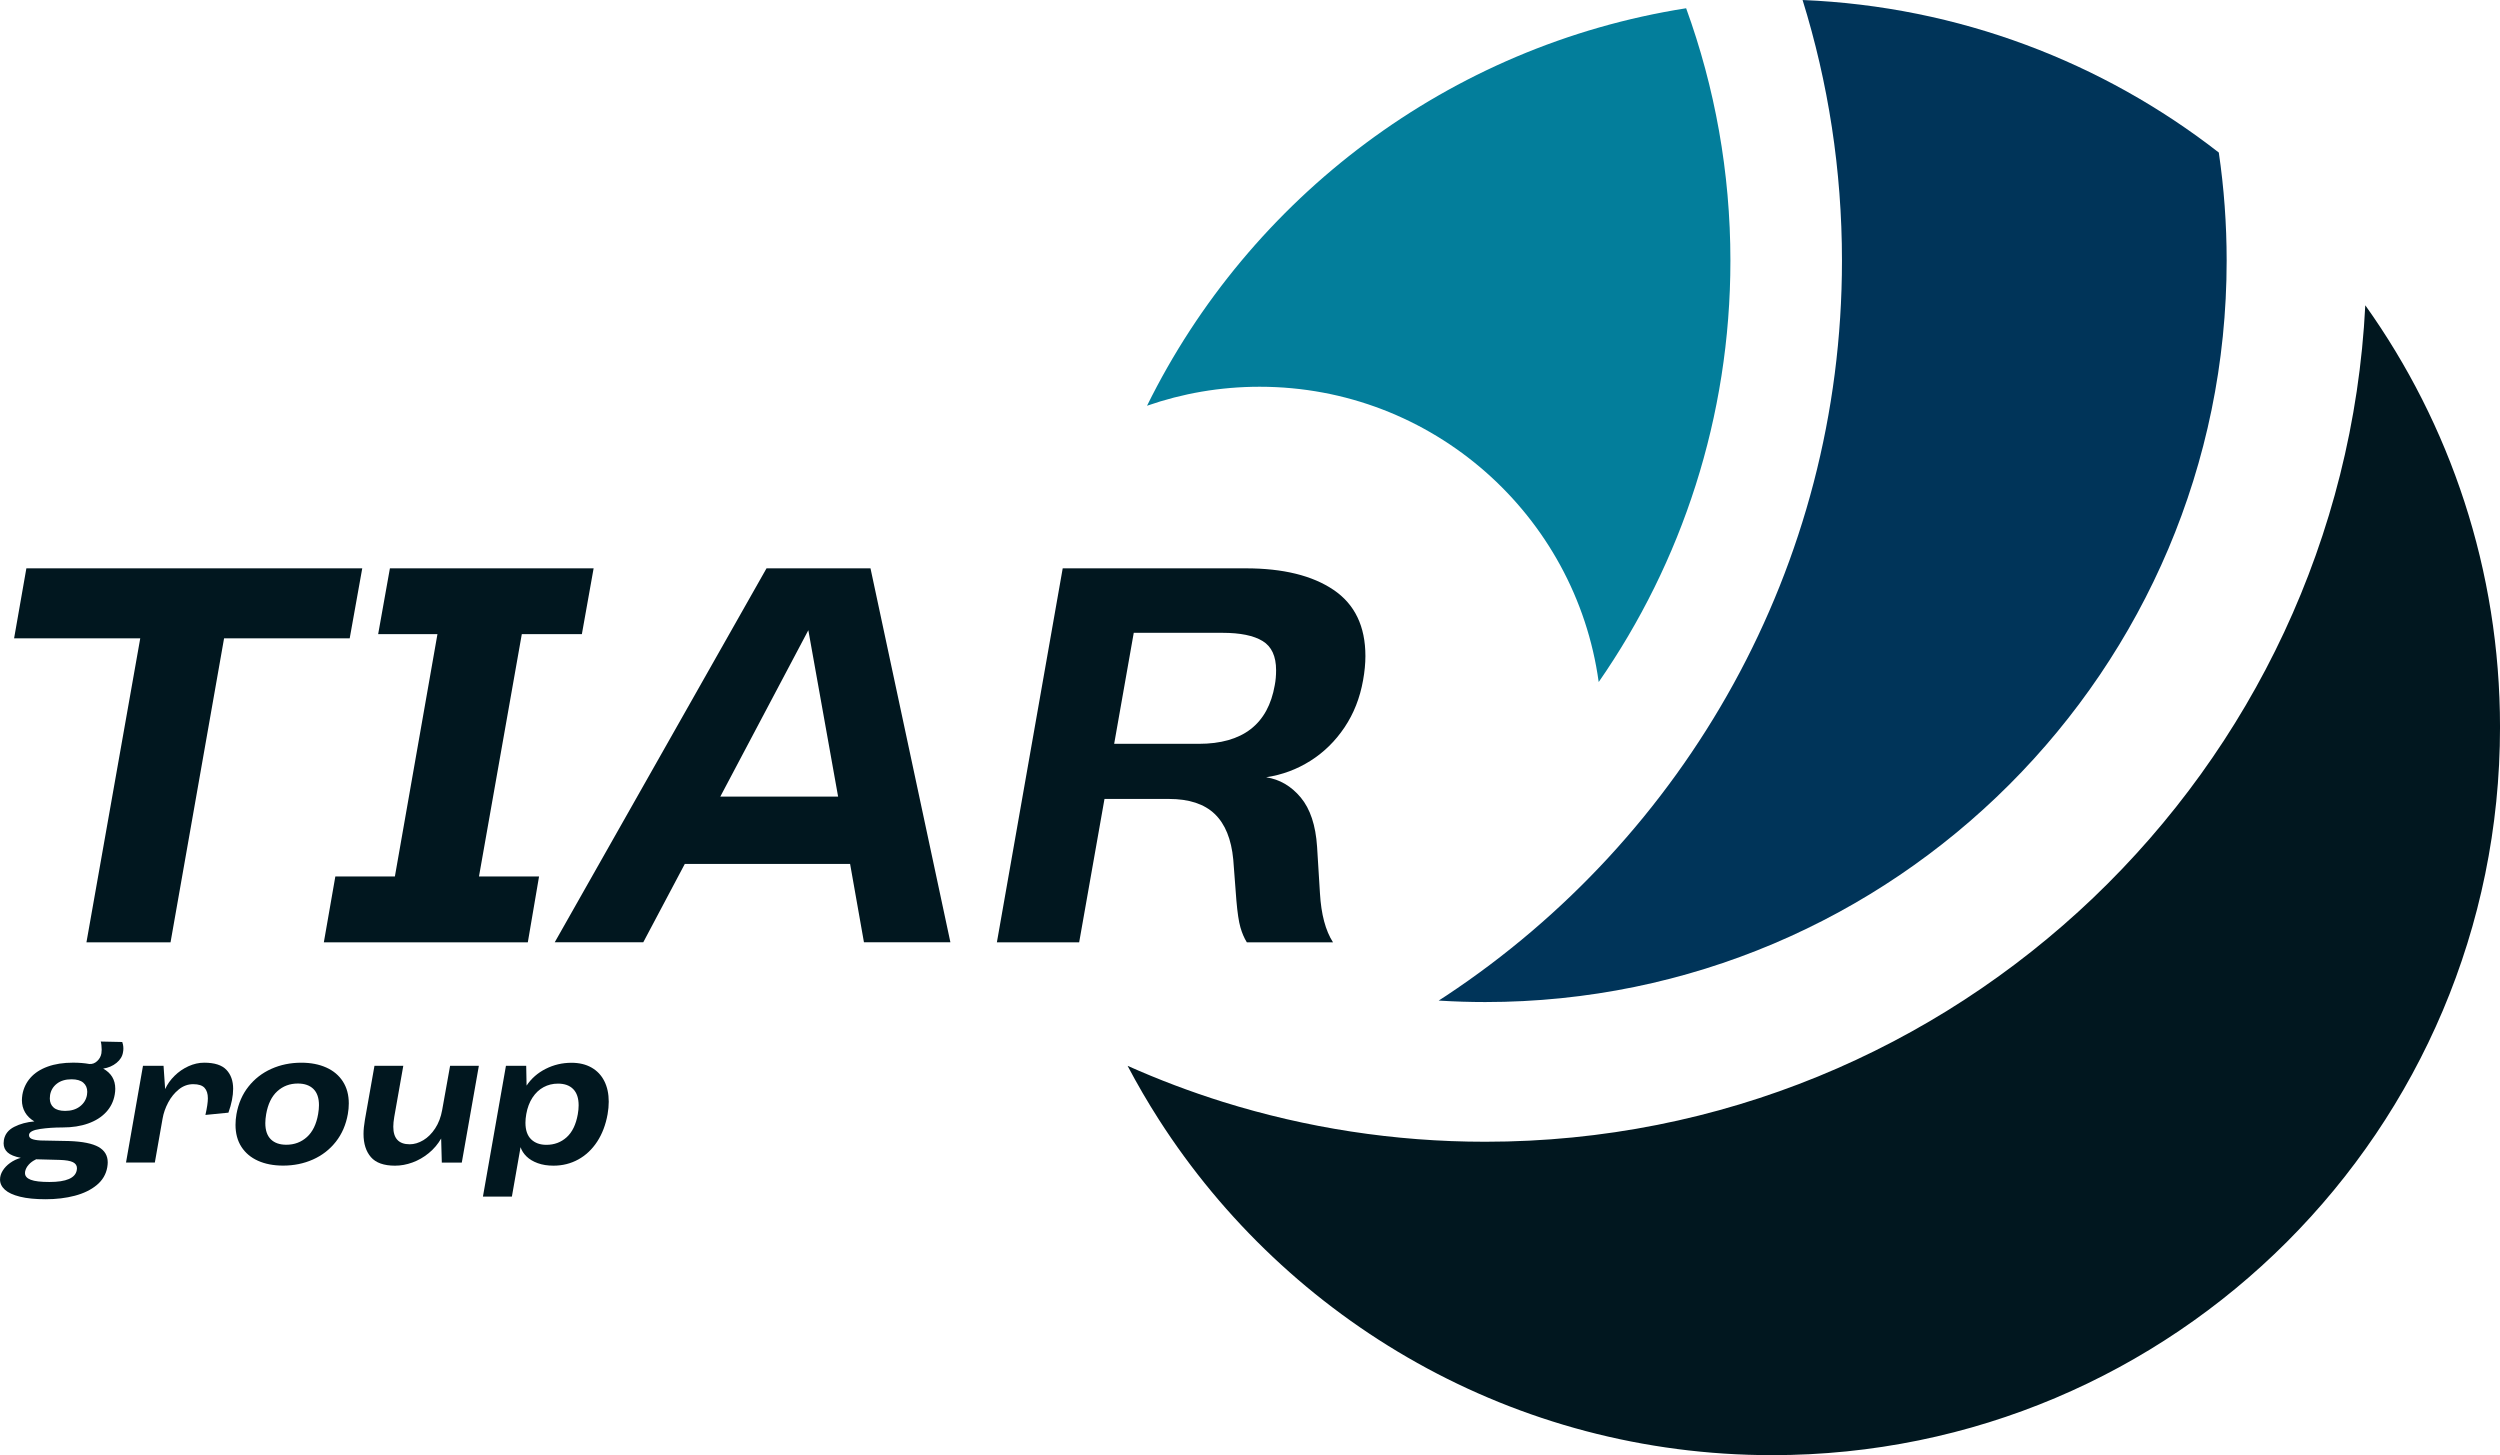 <?xml version="1.0" encoding="UTF-8"?> <!-- Generator: Adobe Illustrator 26.1.0, SVG Export Plug-In . SVG Version: 6.00 Build 0) --> <svg xmlns="http://www.w3.org/2000/svg" xmlns:xlink="http://www.w3.org/1999/xlink" id="Layer_1" x="0px" y="0px" viewBox="0 0 1718.35 1000.19" style="enable-background:new 0 0 1718.35 1000.19;" xml:space="preserve"> <style type="text/css"> .st0{fill:#01171F;} .st1{fill:#003459;} .st2{fill:#037E9B;} </style> <g> <path class="st0" d="M775.03,732.58c21.24,9.48,43.15,17.79,65.63,24.82c56.95,17.76,117.48,27.37,180.22,27.37 c323.65,0,588.82-255.21,604.88-574.93c58.3,81.8,92.6,181.9,92.6,290.02c0,276.33-224,500.33-500.3,500.33 c-177.1,0-332.71-92-421.63-230.84C788.8,757.43,781.66,745.16,775.03,732.58z"></path> <path class="st1" d="M988.89,687.73c1.74-1.11,3.48-2.25,5.22-3.39c163.78-108.5,271.95-294.46,271.95-505.16 c0-62.35-9.48-122.52-27.07-179.17c107.63,4.41,206.48,42.85,286.08,104.84c3.57,24.28,5.4,49.09,5.4,74.33 c0,280.98-228.62,509.57-509.61,509.57c-10.47,0-20.86-0.33-31.18-0.96C989.43,687.79,989.16,687.75,988.89,687.73z"></path> <path class="st2" d="M788.4,278.88C858.94,135.81,995.86,31.33,1158.95,5.67c19.68,54.16,30.43,112.62,30.43,173.5 c0,107.48-33.46,207.35-90.53,289.62c-15.75-114.66-114.12-202.96-233.06-202.96C838.69,265.83,812.64,270.42,788.4,278.88z"></path> <g> <g> <path class="st0" d="M59.42,647.69l36.98-208.95H9.69l8.44-48.11h230.86l-8.62,48.11h-86.35l-36.8,208.95H59.42z"></path> <path class="st0" d="M358.66,435.86l-29.44,166.59h41.29l-7.72,45.24h-140.2l7.9-45.24h40.93l29.26-166.59h-40.75l8.08-45.24 h140.02l-8.08,45.24H358.66z"></path> <path class="st0" d="M584.31,593.83H470.68l-28.54,53.85h-60.86l145.59-257.06h71.45l54.93,257.06h-59.42L584.31,593.83z M576.06,547.52l-20.46-114.35l-60.5,114.35H576.06z"></path> <path class="st0" d="M857,647.69c-1.8-2.87-3.26-6.28-4.4-10.23c-1.14-3.95-2.06-10.11-2.78-18.49l-2.15-28.18 c-1.32-14-5.57-24.44-12.75-31.32c-7.18-6.88-17.65-10.32-31.42-10.32h-44.34l-17.41,98.55H685.2l45.24-257.06h125.84 c25.61,0,45.71,4.94,60.32,14.81c14.6,9.87,21.9,25.04,21.9,45.51c0,5.15-0.54,10.71-1.62,16.69 c-2.15,12.09-6.4,22.86-12.74,32.31c-6.35,9.46-14.15,17.12-23.43,22.98c-9.28,5.87-19.42,9.64-30.43,11.31 c9.33,1.44,17.26,6.08,23.78,13.91c6.52,7.84,10.26,19.12,11.22,33.84l1.97,31.95c0.84,14.48,3.83,25.73,8.98,33.75H857z M823.97,511.26c30.16,0,47.57-13.46,52.24-40.39c0.6-3.11,0.9-6.52,0.9-10.23c0-9.57-3.08-16.25-9.24-20.02 c-6.16-3.77-15.35-5.66-27.56-5.66h-61.04l-13.46,76.29H823.97z"></path> </g> </g> <g> <g> <path class="st0" d="M84.54,718.04c0.17,0.82,0.26,1.71,0.26,2.66c0,0.91-0.09,1.77-0.26,2.59c-0.43,2.77-1.91,5.19-4.44,7.26 c-2.53,2.07-5.59,3.39-9.17,3.95c5.53,3.07,8.3,7.69,8.3,13.87c0,1.3-0.13,2.66-0.39,4.08c-0.82,4.63-2.8,8.62-5.93,11.99 c-3.13,3.37-7.25,5.97-12.35,7.78c-5.1,1.82-10.93,2.72-17.5,2.72h-0.19c-5.45,0-10.53,0.35-15.27,1.04 c-4.73,0.69-7.27,1.97-7.62,3.82c-0.17,1.34,0.38,2.31,1.65,2.92c1.28,0.61,3.34,1,6.19,1.17l19.84,0.39 c9.21,0.35,15.9,1.71,20.1,4.09c4.19,2.38,6.29,5.9,6.29,10.57c0,0.95-0.11,2.07-0.32,3.37c-0.86,4.88-3.28,8.97-7.26,12.25 c-3.98,3.28-9,5.72-15.07,7.32s-12.74,2.4-20,2.4c-7.09,0-12.98-0.58-17.67-1.75c-4.69-1.17-8.15-2.77-10.37-4.8 c-2.23-2.03-3.34-4.37-3.34-7c0-2.07,0.62-4.11,1.85-6.09c1.23-1.99,2.93-3.76,5.09-5.32c2.16-1.56,4.6-2.72,7.33-3.5 c-4.24-0.82-7.26-2.06-9.08-3.73c-1.82-1.66-2.72-3.75-2.72-6.26c0-0.73,0.06-1.49,0.19-2.27c0.69-3.97,3.06-6.99,7.1-9.04 c4.04-2.05,8.65-3.3,13.84-3.73c-2.85-1.69-4.99-3.78-6.42-6.29c-1.43-2.51-2.14-5.27-2.14-8.3c0-1.08,0.11-2.33,0.32-3.76 c0.78-4.45,2.63-8.33,5.54-11.64c2.92-3.31,6.86-5.87,11.83-7.68c4.97-1.81,10.8-2.72,17.5-2.72c4.02,0,7.74,0.3,11.15,0.91 c1.99,0.17,3.78-0.49,5.38-1.98c1.6-1.49,2.57-3.27,2.92-5.35c0.13-0.78,0.19-1.6,0.19-2.46c0-1.08-0.07-2.16-0.19-3.24 c-0.13-1.08-0.28-1.88-0.45-2.4l14.78,0.32C84.19,716.62,84.36,717.22,84.54,718.04z M24.44,796.81l0.26,0.13 c-1.95,0.86-3.6,2.05-4.96,3.57c-1.36,1.51-2.19,3.13-2.5,4.86c-0.04,0.22-0.06,0.54-0.06,0.97c0,2.03,1.32,3.55,3.95,4.57 c2.64,1.02,6.91,1.52,12.84,1.52c11.58,0,17.85-2.72,18.8-8.17c0.09-0.61,0.13-1.04,0.13-1.3c0-1.82-0.91-3.19-2.72-4.12 c-1.81-0.93-4.88-1.46-9.21-1.59L24.44,796.81z M59.97,750.46c0-2.64-0.91-4.73-2.72-6.29c-1.81-1.56-4.52-2.33-8.1-2.33 c-4.11,0-7.44,1-10.02,2.98c-2.57,1.99-4.14,4.58-4.7,7.78c-0.13,0.82-0.19,1.62-0.19,2.4c0,2.64,0.87,4.72,2.63,6.26 c1.75,1.53,4.4,2.3,7.94,2.3c4.11,0,7.49-1.03,10.15-3.08c2.66-2.05,4.27-4.68,4.83-7.88C59.9,751.86,59.97,751.15,59.97,750.46z "></path> <path class="st0" d="M86.61,799.08l11.67-66.51h14.13l1.1,16.01c1.51-3.33,3.67-6.38,6.48-9.14c2.81-2.77,6-4.96,9.56-6.58 c3.57-1.62,7.16-2.43,10.79-2.43c7.09,0,12.18,1.63,15.27,4.89c3.09,3.26,4.64,7.62,4.64,13.06c0,4.84-1.08,10.31-3.24,16.4 l-15.82,1.56c1.12-4.93,1.69-8.73,1.69-11.41c0-3.15-0.77-5.56-2.3-7.23c-1.54-1.66-4.12-2.5-7.75-2.5 c-3.63,0-6.93,1.19-9.89,3.57c-2.96,2.38-5.4,5.38-7.33,9.01c-1.92,3.63-3.21,7.32-3.86,11.08l-5.32,30.21H86.61z"></path> <path class="st0" d="M177.34,797.85c-4.91-2.2-8.71-5.4-11.41-9.59c-2.7-4.19-4.05-9.23-4.05-15.11c0-2.42,0.22-4.86,0.65-7.32 c1.3-7.35,4.05-13.68,8.27-18.99c4.21-5.32,9.47-9.38,15.75-12.19c6.29-2.81,13.13-4.21,20.52-4.21c6.53,0,12.25,1.1,17.18,3.31 s8.74,5.41,11.44,9.63c2.7,4.21,4.05,9.24,4.05,15.07c0,2.42-0.22,4.84-0.65,7.26c-1.3,7.35-4.04,13.69-8.23,19.03 c-4.19,5.34-9.43,9.41-15.72,12.22s-13.15,4.21-20.58,4.21C187.98,801.15,182.24,800.05,177.34,797.85z M210.98,781.51 c3.91-3.54,6.47-8.8,7.68-15.75c0.39-2.29,0.58-4.34,0.58-6.16c0-4.93-1.28-8.63-3.82-11.12c-2.55-2.48-6.12-3.73-10.7-3.73 c-5.53,0-10.24,1.77-14.13,5.32c-3.89,3.54-6.44,8.8-7.65,15.75c-0.39,2.25-0.58,4.3-0.58,6.16c0,4.93,1.27,8.63,3.79,11.12 c2.53,2.49,6.08,3.73,10.66,3.73C202.35,786.83,207.07,785.05,210.98,781.51z"></path> <path class="st0" d="M277.2,732.57l-6.22,35.2c-0.43,2.51-0.65,4.73-0.65,6.68c0,8.04,3.76,12.06,11.28,12.06 c3.11,0,6.22-0.93,9.34-2.79c3.11-1.86,5.83-4.57,8.17-8.14c2.33-3.56,3.93-7.77,4.8-12.61l5.45-30.4h19.77l-11.73,66.51h-13.74 l-0.45-16.53c-2.25,3.89-5.09,7.24-8.53,10.05c-3.44,2.81-7.16,4.95-11.18,6.42c-4.02,1.47-8.02,2.2-11.99,2.2 c-7.65,0-13.17-1.96-16.56-5.87c-3.39-3.91-5.09-9.22-5.09-15.92c0-2.81,0.32-6.09,0.97-9.85l6.55-37.02H277.2z"></path> <path class="st0" d="M361.68,732.57l0.26,13.61c3.24-4.88,7.62-8.72,13.13-11.51c5.51-2.79,11.42-4.18,17.73-4.18 c5.32,0,9.9,1.09,13.74,3.27c3.85,2.18,6.78,5.28,8.82,9.3c2.03,4.02,3.05,8.75,3.05,14.2c0,2.72-0.26,5.58-0.78,8.56 c-1.3,7.26-3.69,13.55-7.16,18.86c-3.48,5.32-7.8,9.4-12.96,12.25c-5.17,2.85-10.86,4.28-17.08,4.28 c-4.06,0-7.67-0.57-10.83-1.72c-3.15-1.15-5.72-2.68-7.68-4.6c-1.97-1.92-3.34-4.05-4.12-6.39l-5.96,33.97h-19.9l15.82-89.92 H361.68z M361.16,771.72c0,5.06,1.31,8.85,3.92,11.38c2.61,2.53,6.11,3.79,10.47,3.79c5.45,0,10.09-1.74,13.94-5.22 c3.85-3.48,6.4-8.74,7.65-15.78c0.39-2.2,0.58-4.26,0.58-6.16c0-4.88-1.23-8.59-3.7-11.12c-2.46-2.53-5.96-3.79-10.5-3.79 c-3.59,0-6.88,0.81-9.89,2.43c-3.01,1.62-5.54,4.01-7.62,7.16c-2.07,3.15-3.5,6.94-4.28,11.34 C361.35,767.88,361.16,769.86,361.16,771.72z"></path> </g> </g> </g> </svg> 